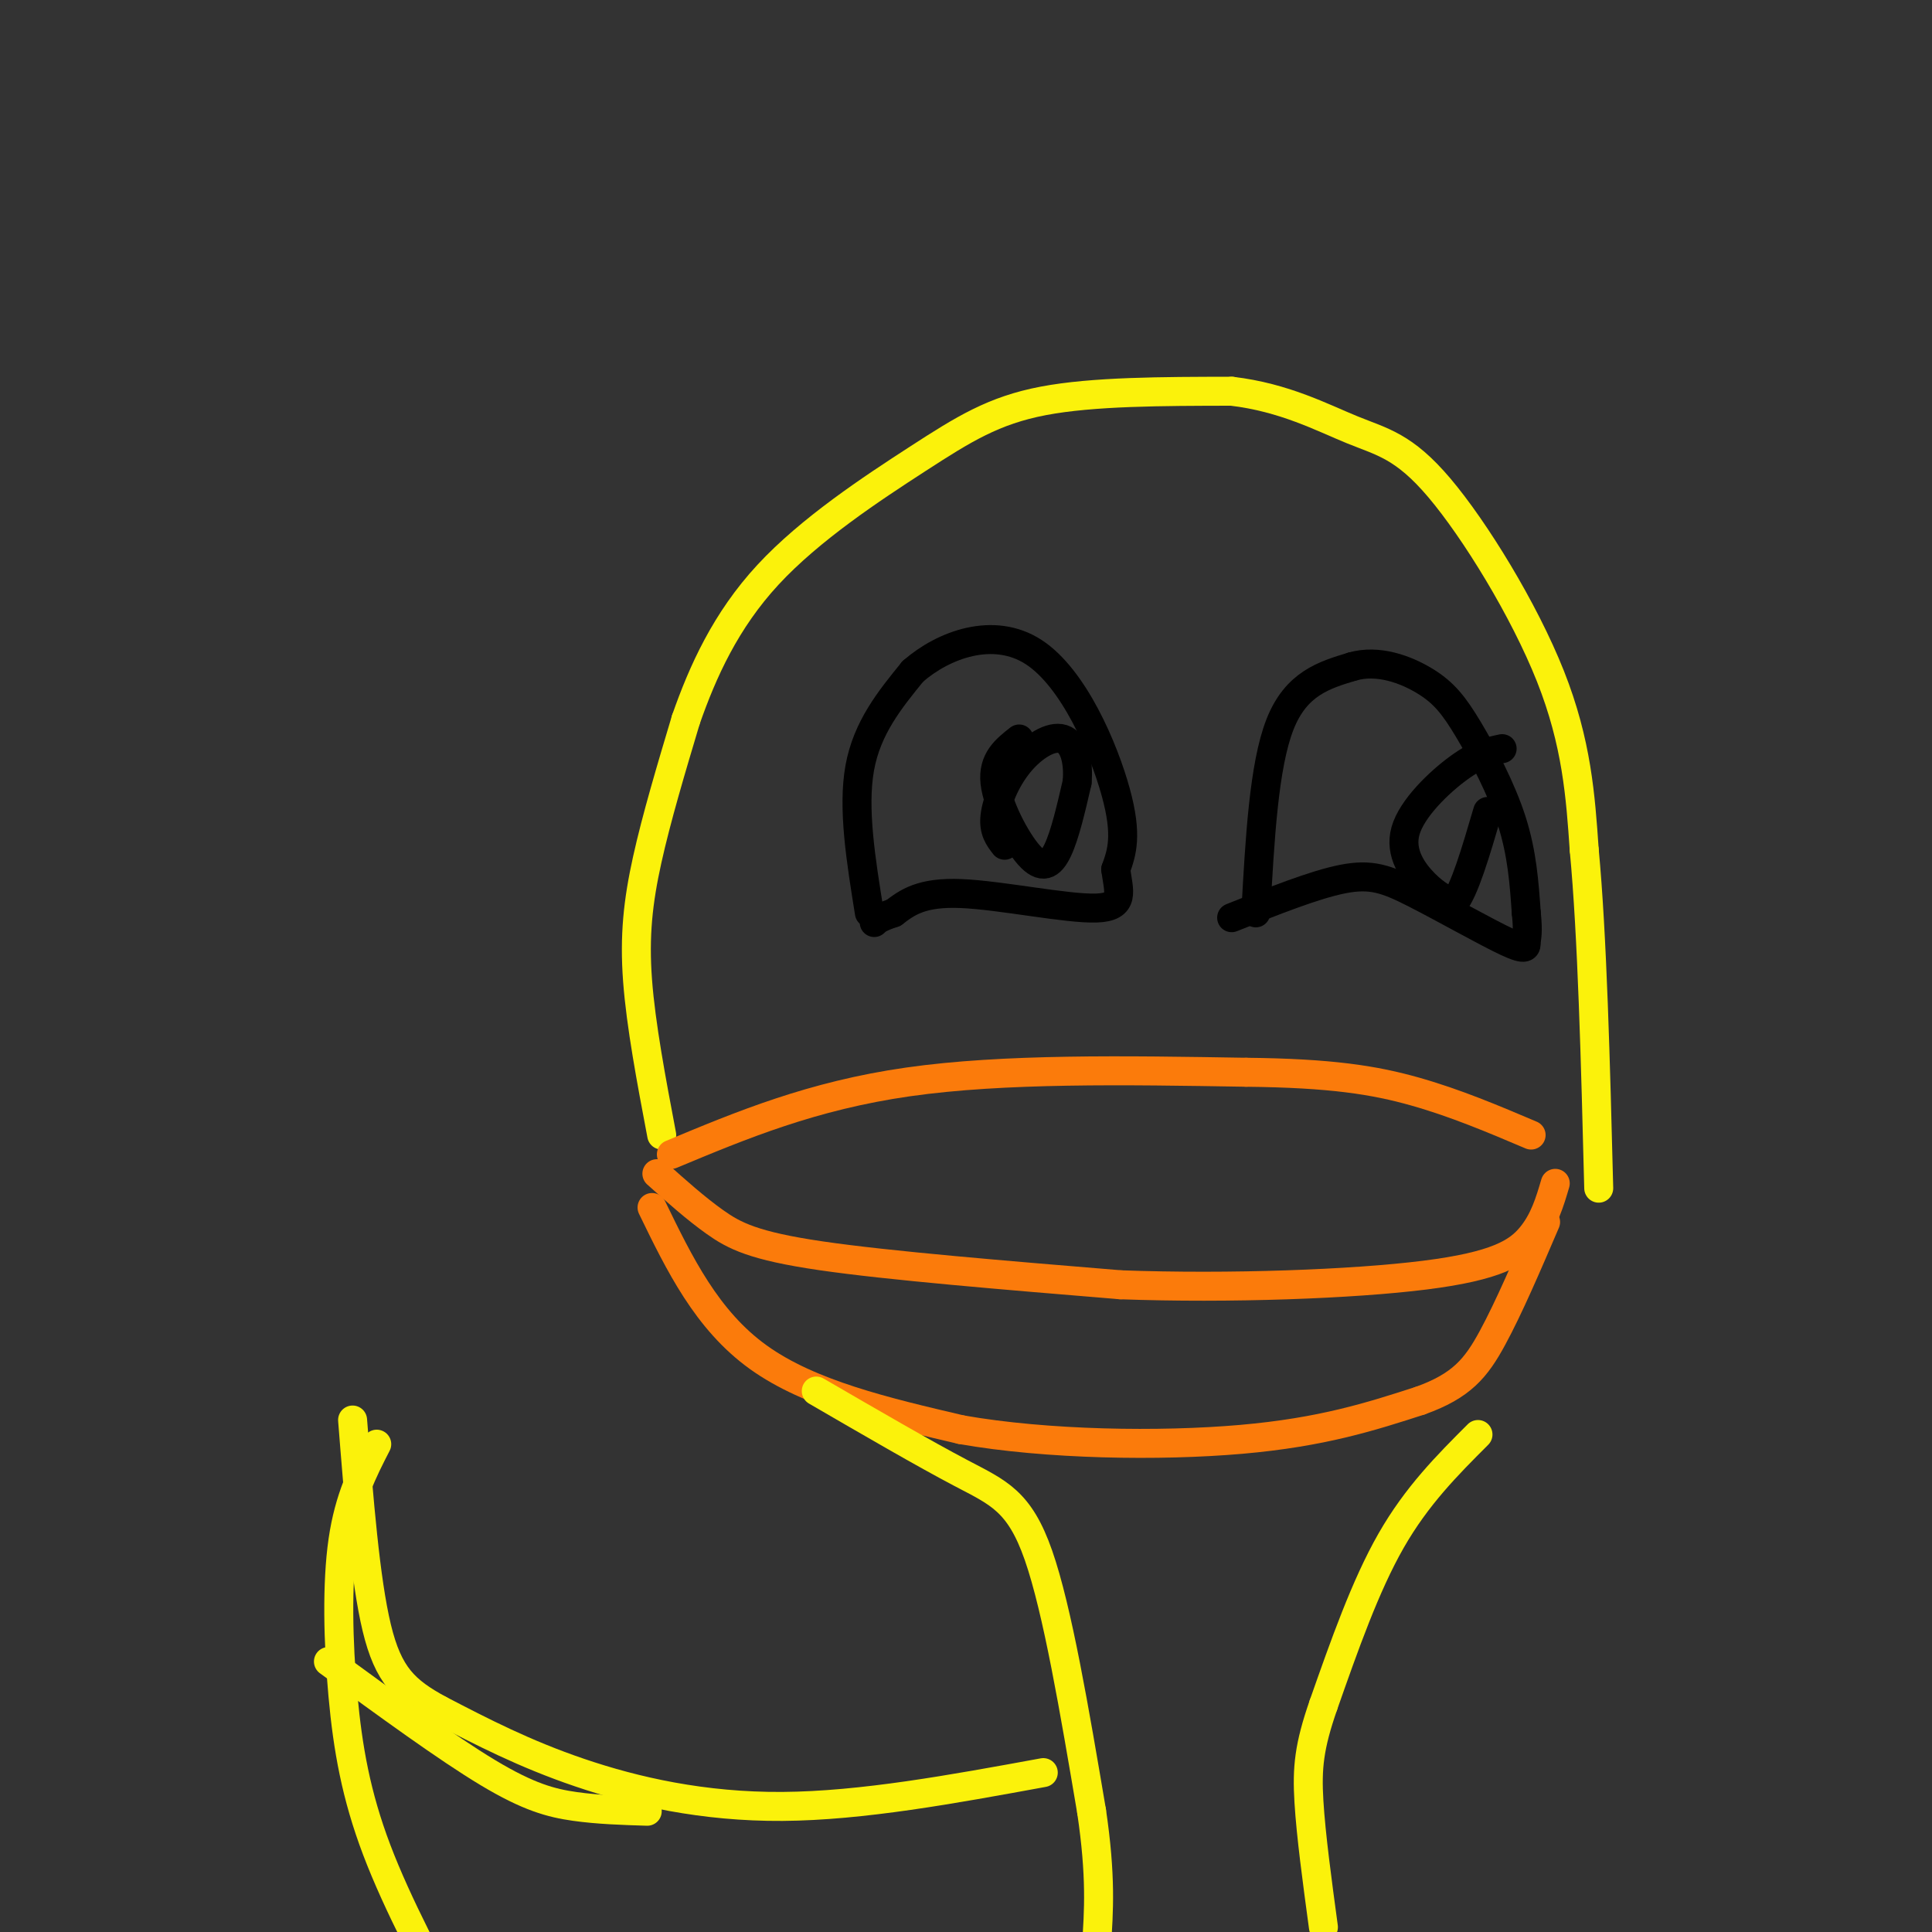 <svg viewBox='0 0 400 400' version='1.1' xmlns='http://www.w3.org/2000/svg' xmlns:xlink='http://www.w3.org/1999/xlink'><rect x="0" y="0" width="400" height="400" fill="#333333" stroke="none"/><g fill='none' stroke='rgb(251,242,11)' stroke-width='6' stroke-linecap='round' stroke-linejoin='round'><path d='M137,235c-2.156,-11.378 -4.311,-22.756 -5,-32c-0.689,-9.244 0.089,-16.356 2,-25c1.911,-8.644 4.956,-18.822 8,-29'/><path d='M142,149c3.499,-10.011 8.247,-20.539 17,-30c8.753,-9.461 21.510,-17.855 31,-24c9.490,-6.145 15.711,-10.041 26,-12c10.289,-1.959 24.644,-1.979 39,-2'/><path d='M255,81c10.949,1.282 18.821,5.488 25,8c6.179,2.512 10.663,3.330 18,12c7.337,8.670 17.525,25.191 23,39c5.475,13.809 6.238,24.904 7,36'/><path d='M328,176c1.667,17.667 2.333,43.833 3,70'/></g>
<g fill='none' stroke='rgb(251,123,11)' stroke-width='6' stroke-linecap='round' stroke-linejoin='round'><path d='M139,239c14.583,-6.083 29.167,-12.167 49,-15c19.833,-2.833 44.917,-2.417 70,-2'/><path d='M258,222c17.600,0.178 26.600,1.622 35,4c8.400,2.378 16.200,5.689 24,9'/><path d='M136,243c4.000,3.578 8.000,7.156 12,10c4.000,2.844 8.000,4.956 22,7c14.000,2.044 38.000,4.022 62,6'/><path d='M232,266c22.595,0.821 48.083,-0.125 63,-2c14.917,-1.875 19.262,-4.679 22,-8c2.738,-3.321 3.869,-7.161 5,-11'/><path d='M135,250c5.667,11.667 11.333,23.333 22,31c10.667,7.667 26.333,11.333 42,15'/><path d='M199,296c17.778,3.133 41.222,3.467 58,2c16.778,-1.467 26.889,-4.733 37,-8'/><path d='M294,290c8.600,-3.067 11.600,-6.733 15,-13c3.400,-6.267 7.200,-15.133 11,-24'/></g>
<g fill='none' stroke='rgb(0,0,0)' stroke-width='6' stroke-linecap='round' stroke-linejoin='round'><path d='M180,189c-1.750,-10.833 -3.500,-21.667 -2,-30c1.500,-8.333 6.250,-14.167 11,-20'/><path d='M189,139c6.345,-5.536 16.708,-9.375 25,-4c8.292,5.375 14.512,19.964 17,29c2.488,9.036 1.244,12.518 0,16'/><path d='M231,180c0.595,4.512 2.083,7.792 -4,8c-6.083,0.208 -19.738,-2.655 -28,-3c-8.262,-0.345 -11.131,1.827 -14,4'/><path d='M185,189c-3.000,1.000 -3.500,1.500 -4,2'/><path d='M260,189c0.833,-15.250 1.667,-30.500 5,-39c3.333,-8.500 9.167,-10.250 15,-12'/><path d='M280,138c5.306,-1.541 11.072,0.608 15,3c3.928,2.392 6.019,5.029 9,10c2.981,4.971 6.852,12.278 9,19c2.148,6.722 2.574,12.861 3,19'/><path d='M316,189c0.443,4.156 0.050,5.044 0,6c-0.050,0.956 0.244,1.978 -4,0c-4.244,-1.978 -13.027,-6.956 -19,-10c-5.973,-3.044 -9.135,-4.156 -15,-3c-5.865,1.156 -14.432,4.578 -23,8'/><path d='M211,153c-2.750,2.161 -5.500,4.321 -5,9c0.500,4.679 4.250,11.875 7,15c2.750,3.125 4.500,2.179 6,-1c1.500,-3.179 2.750,-8.589 4,-14'/><path d='M223,162c0.399,-4.351 -0.604,-8.228 -3,-9c-2.396,-0.772 -6.183,1.561 -9,5c-2.817,3.439 -4.662,7.982 -5,11c-0.338,3.018 0.831,4.509 2,6'/><path d='M311,155c-2.476,0.524 -4.952,1.048 -9,4c-4.048,2.952 -9.667,8.333 -11,13c-1.333,4.667 1.619,8.619 4,11c2.381,2.381 4.190,3.190 6,4'/><path d='M301,187c2.167,-2.500 4.583,-10.750 7,-19'/></g>
<g fill='none' stroke='rgb(251,242,11)' stroke-width='6' stroke-linecap='round' stroke-linejoin='round'><path d='M169,288c11.133,6.467 22.267,12.933 30,17c7.733,4.067 12.067,5.733 16,17c3.933,11.267 7.467,32.133 11,53'/><path d='M226,375c2.000,13.500 1.500,20.750 1,28'/><path d='M306,297c-6.333,6.333 -12.667,12.667 -18,22c-5.333,9.333 -9.667,21.667 -14,34'/><path d='M274,353c-2.978,8.578 -3.422,13.022 -3,20c0.422,6.978 1.711,16.489 3,26'/><path d='M216,367c-18.778,3.444 -37.556,6.889 -54,7c-16.444,0.111 -30.556,-3.111 -42,-7c-11.444,-3.889 -20.222,-8.444 -29,-13'/><path d='M91,354c-7.178,-3.889 -10.622,-7.111 -13,-17c-2.378,-9.889 -3.689,-26.444 -5,-43'/><path d='M78,299c-2.857,5.565 -5.714,11.131 -7,20c-1.286,8.869 -1.000,21.042 0,32c1.000,10.958 2.714,20.702 7,32c4.286,11.298 11.143,24.149 18,37'/><path d='M68,344c12.267,8.956 24.533,17.911 33,23c8.467,5.089 13.133,6.311 18,7c4.867,0.689 9.933,0.844 15,1'/></g>
</svg>